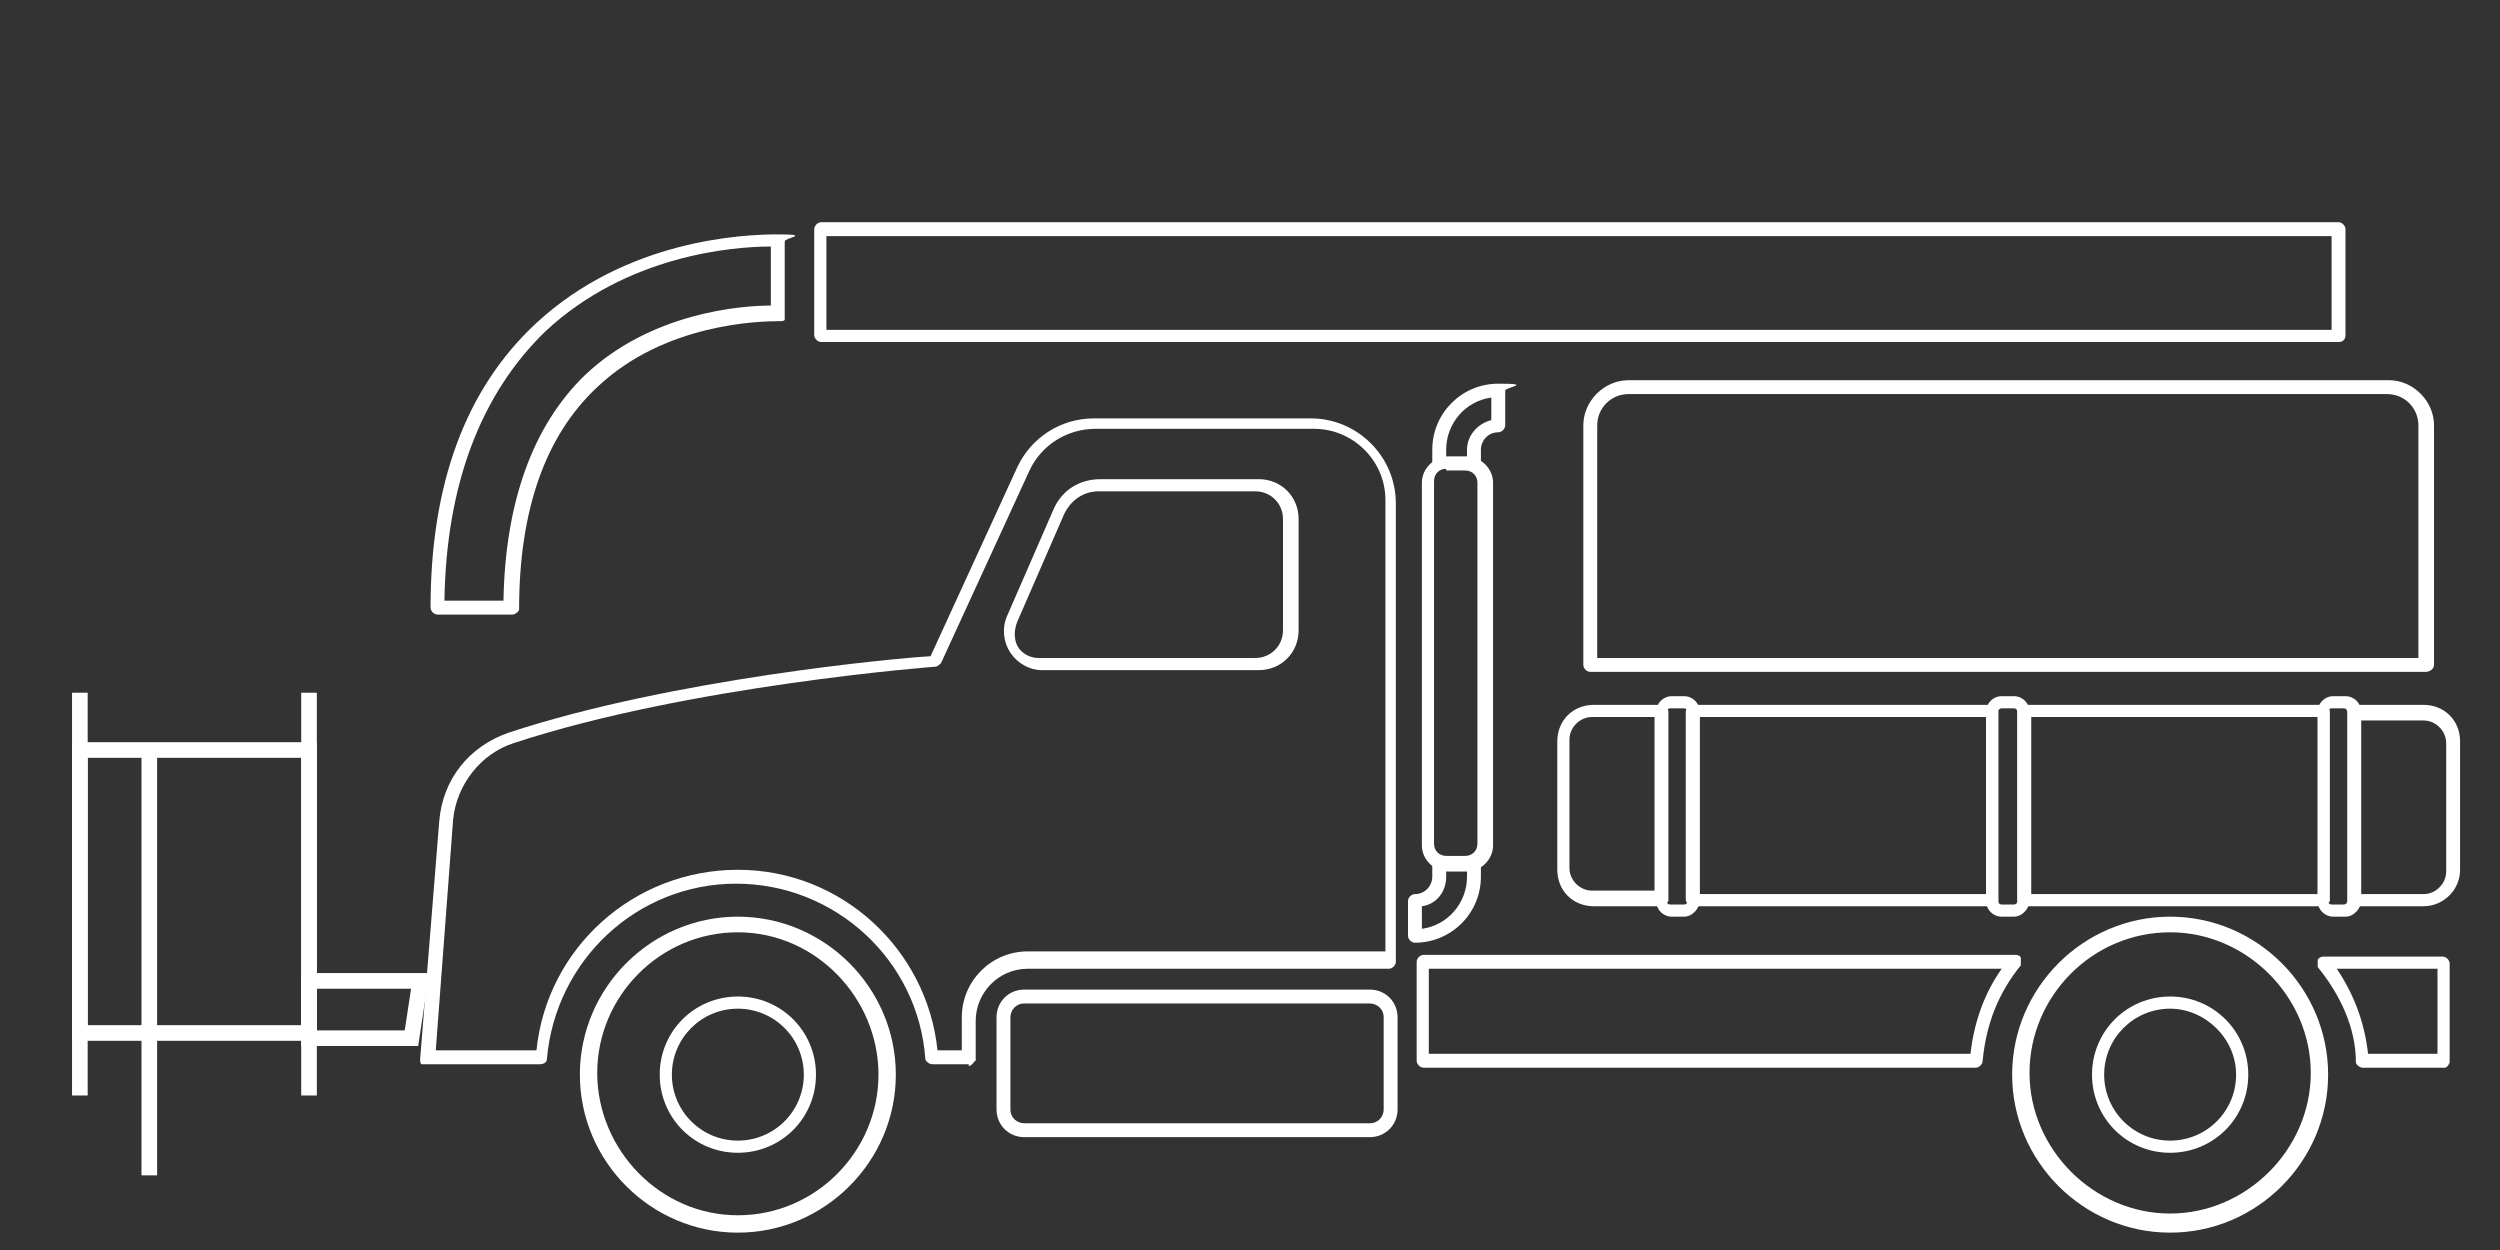 <?xml version="1.0" encoding="UTF-8"?>
<svg id="Layer_1" xmlns="http://www.w3.org/2000/svg" version="1.1" viewBox="0 0 144 72">
  <rect x="0" y="0" width="144" height="72" fill="#333333" stroke="none"/>
  <!-- Generator: Adobe Illustrator 29.1.0, SVG Export Plug-In . SVG Version: 2.1.0 Build 142)  -->
  <defs>
    <style>
      .st0, .st1 {
        stroke: #fff;
        stroke-width: .9px;
      }

      .st2 {
        fill: #fff;
      }

      .st1 {
        fill: none;
      }
    </style>
  </defs>
  <g>
    <path class="st2" d="M55.8,61.3h-2.1c-.2,0-.4-.2-.4-.3-.4-5.7-5.2-10.1-10.9-10.1s-10.4,4.4-10.9,10.1c0,.2-.2.3-.4.3h-6.5c-.1,0-.2,0-.3,0s-.1-.2-.1-.3l1.1-13.7c.2-2.4,1.7-4.3,4-5.1,9.4-3.1,22.4-4.3,24.3-4.4l5-10.9c.8-1.7,2.5-2.8,4.4-2.8h12.5c2.7,0,4.9,2.2,4.9,4.9v26.4c0,.2-.2.4-.4.4h-20.8c-1.7,0-3,1.4-3,3v2.3c-.1,0-.2.3-.4.3ZM54,60.5h1.4v-1.9c0-2.1,1.7-3.8,3.8-3.8h20.6v-26c0-2.3-1.9-4.1-4.1-4.1h-12.6c-1.6,0-3.1.9-3.8,2.4l-5.1,11.1c0,0-.2.2-.3.2s-14.3,1.1-24.3,4.4c-1.9.6-3.3,2.4-3.5,4.4l-1,13.3h5.8c.6-5.9,5.6-10.4,11.6-10.4s10.9,4.6,11.5,10.4Z"/>
    <path class="st2" d="M78.9,65.5h-19.9c-.9,0-1.6-.7-1.6-1.6v-5.3c0-.9.7-1.6,1.6-1.6h19.9c.9,0,1.6.7,1.6,1.6v5.3c0,.9-.7,1.6-1.6,1.6ZM59,57.8c-.5,0-.8.4-.8.8v5.3c0,.5.4.8.8.8h19.9c.5,0,.8-.4.8-.8v-5.3c0-.5-.4-.8-.8-.8,0,0-19.9,0-19.9,0Z"/>
    <path class="st2" d="M139.7,38.7h-48.1c-.2,0-.4-.2-.4-.4v-13.8c0-1.4,1.2-2.6,2.6-2.6h43.8c1.4,0,2.6,1.2,2.6,2.6v13.8c0,.2-.2.4-.5.4ZM91.9,37.9h47.4v-13.4c0-1-.8-1.8-1.8-1.8h-43.7c-1,0-1.8.8-1.8,1.8v13.4h0Z"/>
    <g>
      <path class="st2" d="M97,52.8h-.7c-.5,0-.9-.4-.9-.9v-10.9c0-.5.4-.9.9-.9h.7c.5,0,.9.4.9.9v10.9c0,.4-.4.9-.9.9ZM96.2,40.8c0,0-.2,0-.2.2v10.9c0,0,0,.2.2.2h.8c0,0,.2,0,.2-.2v-10.9c0,0,0-.2-.2-.2h-.8Z"/>
      <path class="st2" d="M139.6,52.2h-3.9c-.2,0-.4-.2-.4-.4v-10.8c0-.2.2-.4.4-.4h3.9c1.2,0,2.1.9,2.1,2.1v7.4c0,1.2-1,2.1-2.1,2.1ZM136,51.5h3.6c.7,0,1.3-.6,1.3-1.3v-7.4c0-.7-.6-1.3-1.3-1.3h-3.6v10Z"/>
      <path class="st2" d="M133.8,52.2h-17.2c-.2,0-.4-.2-.4-.4v-10.8c0-.2.2-.4.4-.4h17.2c.2,0,.4.2.4.4v10.9c0,0-.2.3-.4.3ZM117,51.5h16.5v-10.2h-16.5v10.2Z"/>
      <path class="st2" d="M114.7,52.2h-17.2c-.2,0-.4-.2-.4-.4v-10.8c0-.2.2-.4.4-.4h17.2c.2,0,.4.2.4.4v10.9c0,0-.2.3-.4.3ZM97.9,51.5h16.5v-10.2h-16.5v10.2Z"/>
      <path class="st2" d="M116,52.8h-.7c-.5,0-.9-.4-.9-.9v-10.9c0-.5.4-.9.9-.9h.7c.5,0,.9.4.9.9v10.9c0,.4-.4.9-.9.9ZM115.3,40.8c0,0-.2,0-.2.2v10.9c0,0,0,.2.2.2h.7c0,0,.2,0,.2-.2v-10.9c0,0,0-.2-.2-.2h-.7Z"/>
      <path class="st2" d="M135.1,52.8h-.7c-.5,0-.9-.4-.9-.9v-10.9c0-.5.4-.9.9-.9h.7c.5,0,.9.4.9.9v10.9c0,.4-.4.9-.9.9ZM134.3,40.8c0,0-.2,0-.2.2v10.9c0,0,0,.2.2.2h.7c0,0,.2,0,.2-.2v-10.9c0,0,0-.2-.2-.2h-.7Z"/>
      <path class="st2" d="M95.7,52.2h-3.9c-1.2,0-2.1-.9-2.1-2.1v-7.4c0-1.2.9-2.1,2.1-2.1h3.9c.2,0,.4.2.4.4v10.9c0,0-.2.3-.4.3ZM91.7,41.3c-.7,0-1.3.6-1.3,1.3v7.4c0,.7.6,1.3,1.3,1.3h3.6v-10h-3.6Z"/>
    </g>
    <path class="st2" d="M134.7,19.7H47.3c-.2,0-.4-.2-.4-.4v-6.1c0-.2.2-.4.4-.4h87.4c.2,0,.4.2.4.4v6.1c0,.3-.2.4-.4.4ZM47.6,19h86.7v-5.4H47.6v5.4Z"/>
    <path class="st2" d="M29.4,35.4h-4.2c-.2,0-.4-.2-.4-.4,0-7.1,2-12.6,6.1-16.4,5.2-4.8,11.9-5.1,13.9-5.1s.4.2.4.4v4.2c0,.1,0,.2,0,.3,0,.1-.2.1-.3.1-1.1,0-6.6.1-10.5,3.8-3,2.8-4.5,7.1-4.5,12.8,0,.1-.2.3-.4.3ZM25.6,34.6h3.4c.1-5.7,1.7-10.1,4.7-13,3.8-3.6,9-4,10.7-4v-3.4c-2.2,0-8.3.5-13,4.9-3.7,3.6-5.7,8.8-5.8,15.5Z"/>
    <path class="st2" d="M72.5,38.6h-12.5c-.7,0-1.4-.4-1.8-1-.4-.6-.5-1.4-.2-2.1l2.7-6.2c.5-1.1,1.5-1.7,2.7-1.7h9.1c1.3,0,2.3,1,2.3,2.3v6.4c0,1.3-1,2.3-2.3,2.3ZM63.3,28.3c-.9,0-1.6.5-2,1.3l-2.7,6.2c-.2.5-.2,1,0,1.4s.7.7,1.2.7h12.5c.9,0,1.6-.7,1.6-1.6v-6.4c0-.9-.7-1.6-1.6-1.6,0,0-9.1,0-9.1,0Z"/>
    <g>
      <path class="st2" d="M42.5,71c-5,0-9.1-4.1-9.1-9.1s4.1-9.1,9.1-9.1,9.1,4.1,9.1,9.1-4.1,9.1-9.1,9.1ZM42.5,53.7c-4.5,0-8.1,3.7-8.1,8.1s3.6,8.2,8.1,8.2,8.1-3.7,8.1-8.1-3.6-8.2-8.1-8.2Z"/>
      <path class="st2" d="M42.5,66.4c-2.5,0-4.5-2-4.5-4.5s2-4.5,4.5-4.5,4.5,2,4.5,4.5-2,4.5-4.5,4.5ZM42.5,58.1c-2.1,0-3.8,1.7-3.8,3.8s1.7,3.8,3.8,3.8,3.8-1.7,3.8-3.8-1.7-3.8-3.8-3.8Z"/>
    </g>
    <g>
      <path class="st2" d="M125,71c-5,0-9.1-4.1-9.1-9.1s4.1-9.1,9.1-9.1,9.1,4.1,9.1,9.1-4.1,9.1-9.1,9.1ZM125,53.7c-4.5,0-8.1,3.7-8.1,8.1s3.7,8.1,8.1,8.1,8.1-3.7,8.1-8.1-3.7-8.1-8.1-8.1Z"/>
      <path class="st2" d="M125,66.4c-2.5,0-4.5-2-4.5-4.5s2-4.5,4.5-4.5,4.5,2,4.5,4.5-2,4.5-4.5,4.5ZM125,58.1c-2.1,0-3.8,1.7-3.8,3.8s1.7,3.8,3.8,3.8,3.8-1.7,3.8-3.8-1.8-3.8-3.8-3.8Z"/>
    </g>
    <g>
      <path class="st2" d="M113.8,61.5h-31.8c-.2,0-.4-.2-.4-.4v-5.7c0-.2.2-.4.4-.4h34.1c0,0,.3,0,.3.2v.4c-1.3,1.6-2,3.4-2.2,5.5,0,.2-.2.4-.4.4ZM82.4,60.7h31.1c.2-1.8.8-3.5,1.8-4.9h-33v4.9h0Z"/>
      <path class="st2" d="M140.8,61.5h-4.7c-.2,0-.4-.2-.4-.3,0-2-.9-3.9-2.2-5.5,0,0,0-.3,0-.4s.2-.2.3-.2h6.9c.2,0,.4.2.4.4v5.7c0,0-.1.3-.3.3ZM136.4,60.7h4v-4.9h-5.8c1,1.5,1.6,3.1,1.8,4.9Z"/>
    </g>
    <g>
      <path class="st2" d="M84.5,50.2h-1.1c-.8,0-1.5-.7-1.5-1.5v-20.9c0-.8.7-1.5,1.5-1.5h1.1c.8,0,1.5.7,1.5,1.5v20.9c0,.8-.7,1.5-1.5,1.5ZM83.3,27c-.4,0-.7.3-.7.7v20.9c0,.4.3.7.7.7h1.1c.4,0,.7-.3.7-.7v-20.8c0-.4-.3-.7-.7-.7h-1.1Z"/>
      <path class="st2" d="M84.9,27h-2c-.2,0-.4-.2-.4-.4v-.7c0-2.1,1.7-3.8,3.8-3.8s.4.2.4.4v2c0,.2-.2.4-.4.4-.6,0-1,.5-1,1v.7c0,.3-.2.4-.4.4ZM83.3,26.3h1.2v-.4c0-.8.6-1.5,1.4-1.7v-1.3c-1.5.2-2.6,1.5-2.6,3v.4Z"/>
      <path class="st2" d="M81.5,54.3c-.2,0-.4-.2-.4-.4v-2c0-.2.2-.4.4-.4.6,0,1-.5,1-1v-.7c0-.2.2-.4.4-.4h2c.2,0,.4.2.4.4v.7c0,2.1-1.7,3.8-3.8,3.8ZM81.9,52.2v1.3c1.5-.2,2.6-1.5,2.6-3v-.4h-1.2v.4c0,.9-.6,1.6-1.4,1.7Z"/>
    </g>
  </g>
  <g>
    <line class="st0" x1="8.6" y1="43.2" x2="8.6" y2="67.7"/>
    <rect class="st1" x="4.6" y="43.2" width="13.2" height="16.3"/>
    <polygon class="st1" points="23.7 59.8 17.8 59.8 17.8 56.5 24.2 56.5 23.7 59.8"/>
    <line class="st0" x1="17.8" y1="39.9" x2="17.8" y2="63.1"/>
    <line class="st0" x1="4.6" y1="39.9" x2="4.6" y2="63.1"/>
  </g>
</svg>